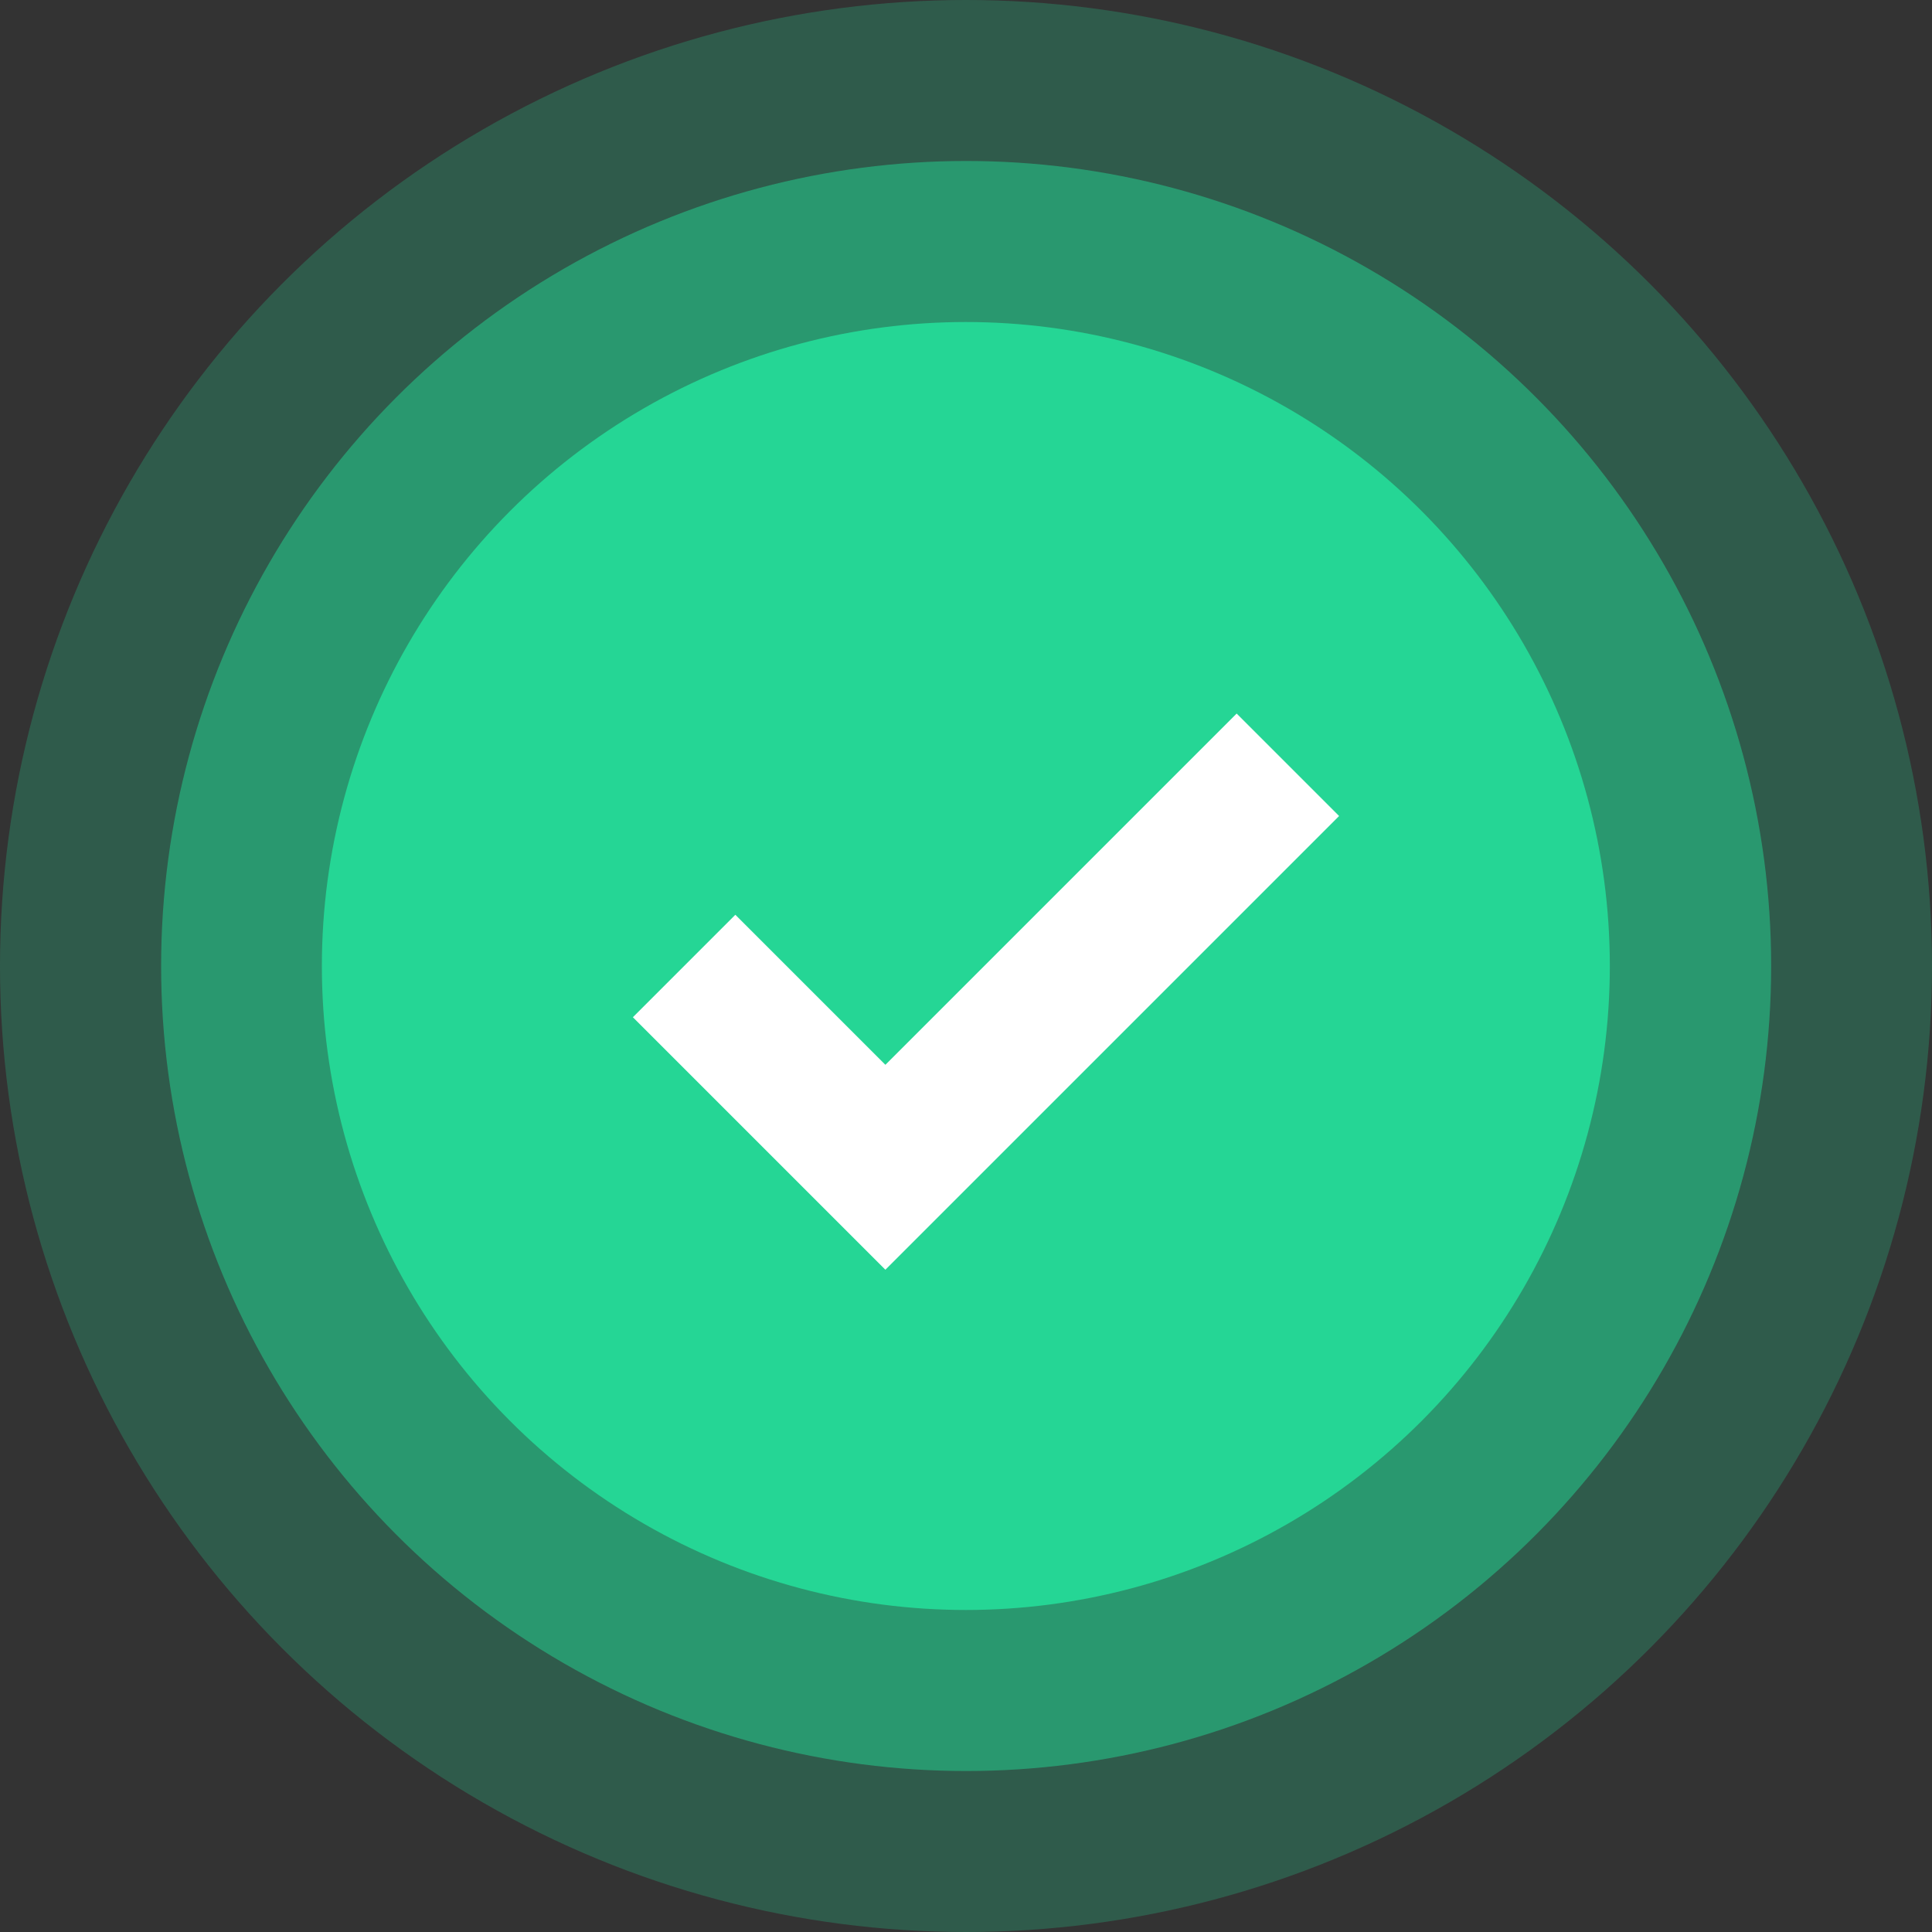 <svg width="40" height="40" viewBox="0 0 40 40" fill="none" xmlns="http://www.w3.org/2000/svg">
<rect x="0" y="0" width="40" height="40" fill="#333333" stroke="none"/>
<circle opacity="0.25" cx="20" cy="20" r="20" fill="#25D695"/>
<ellipse opacity="0.5" cx="20.003" cy="20" rx="16.667" ry="16.667" fill="#25D695"/>
<circle cx="19.997" cy="20" r="13.333" fill="#25D695"/>
<path d="M14.164 20L18.331 24.167L26.664 15.834" stroke="white" stroke-width="3"/>
</svg>
